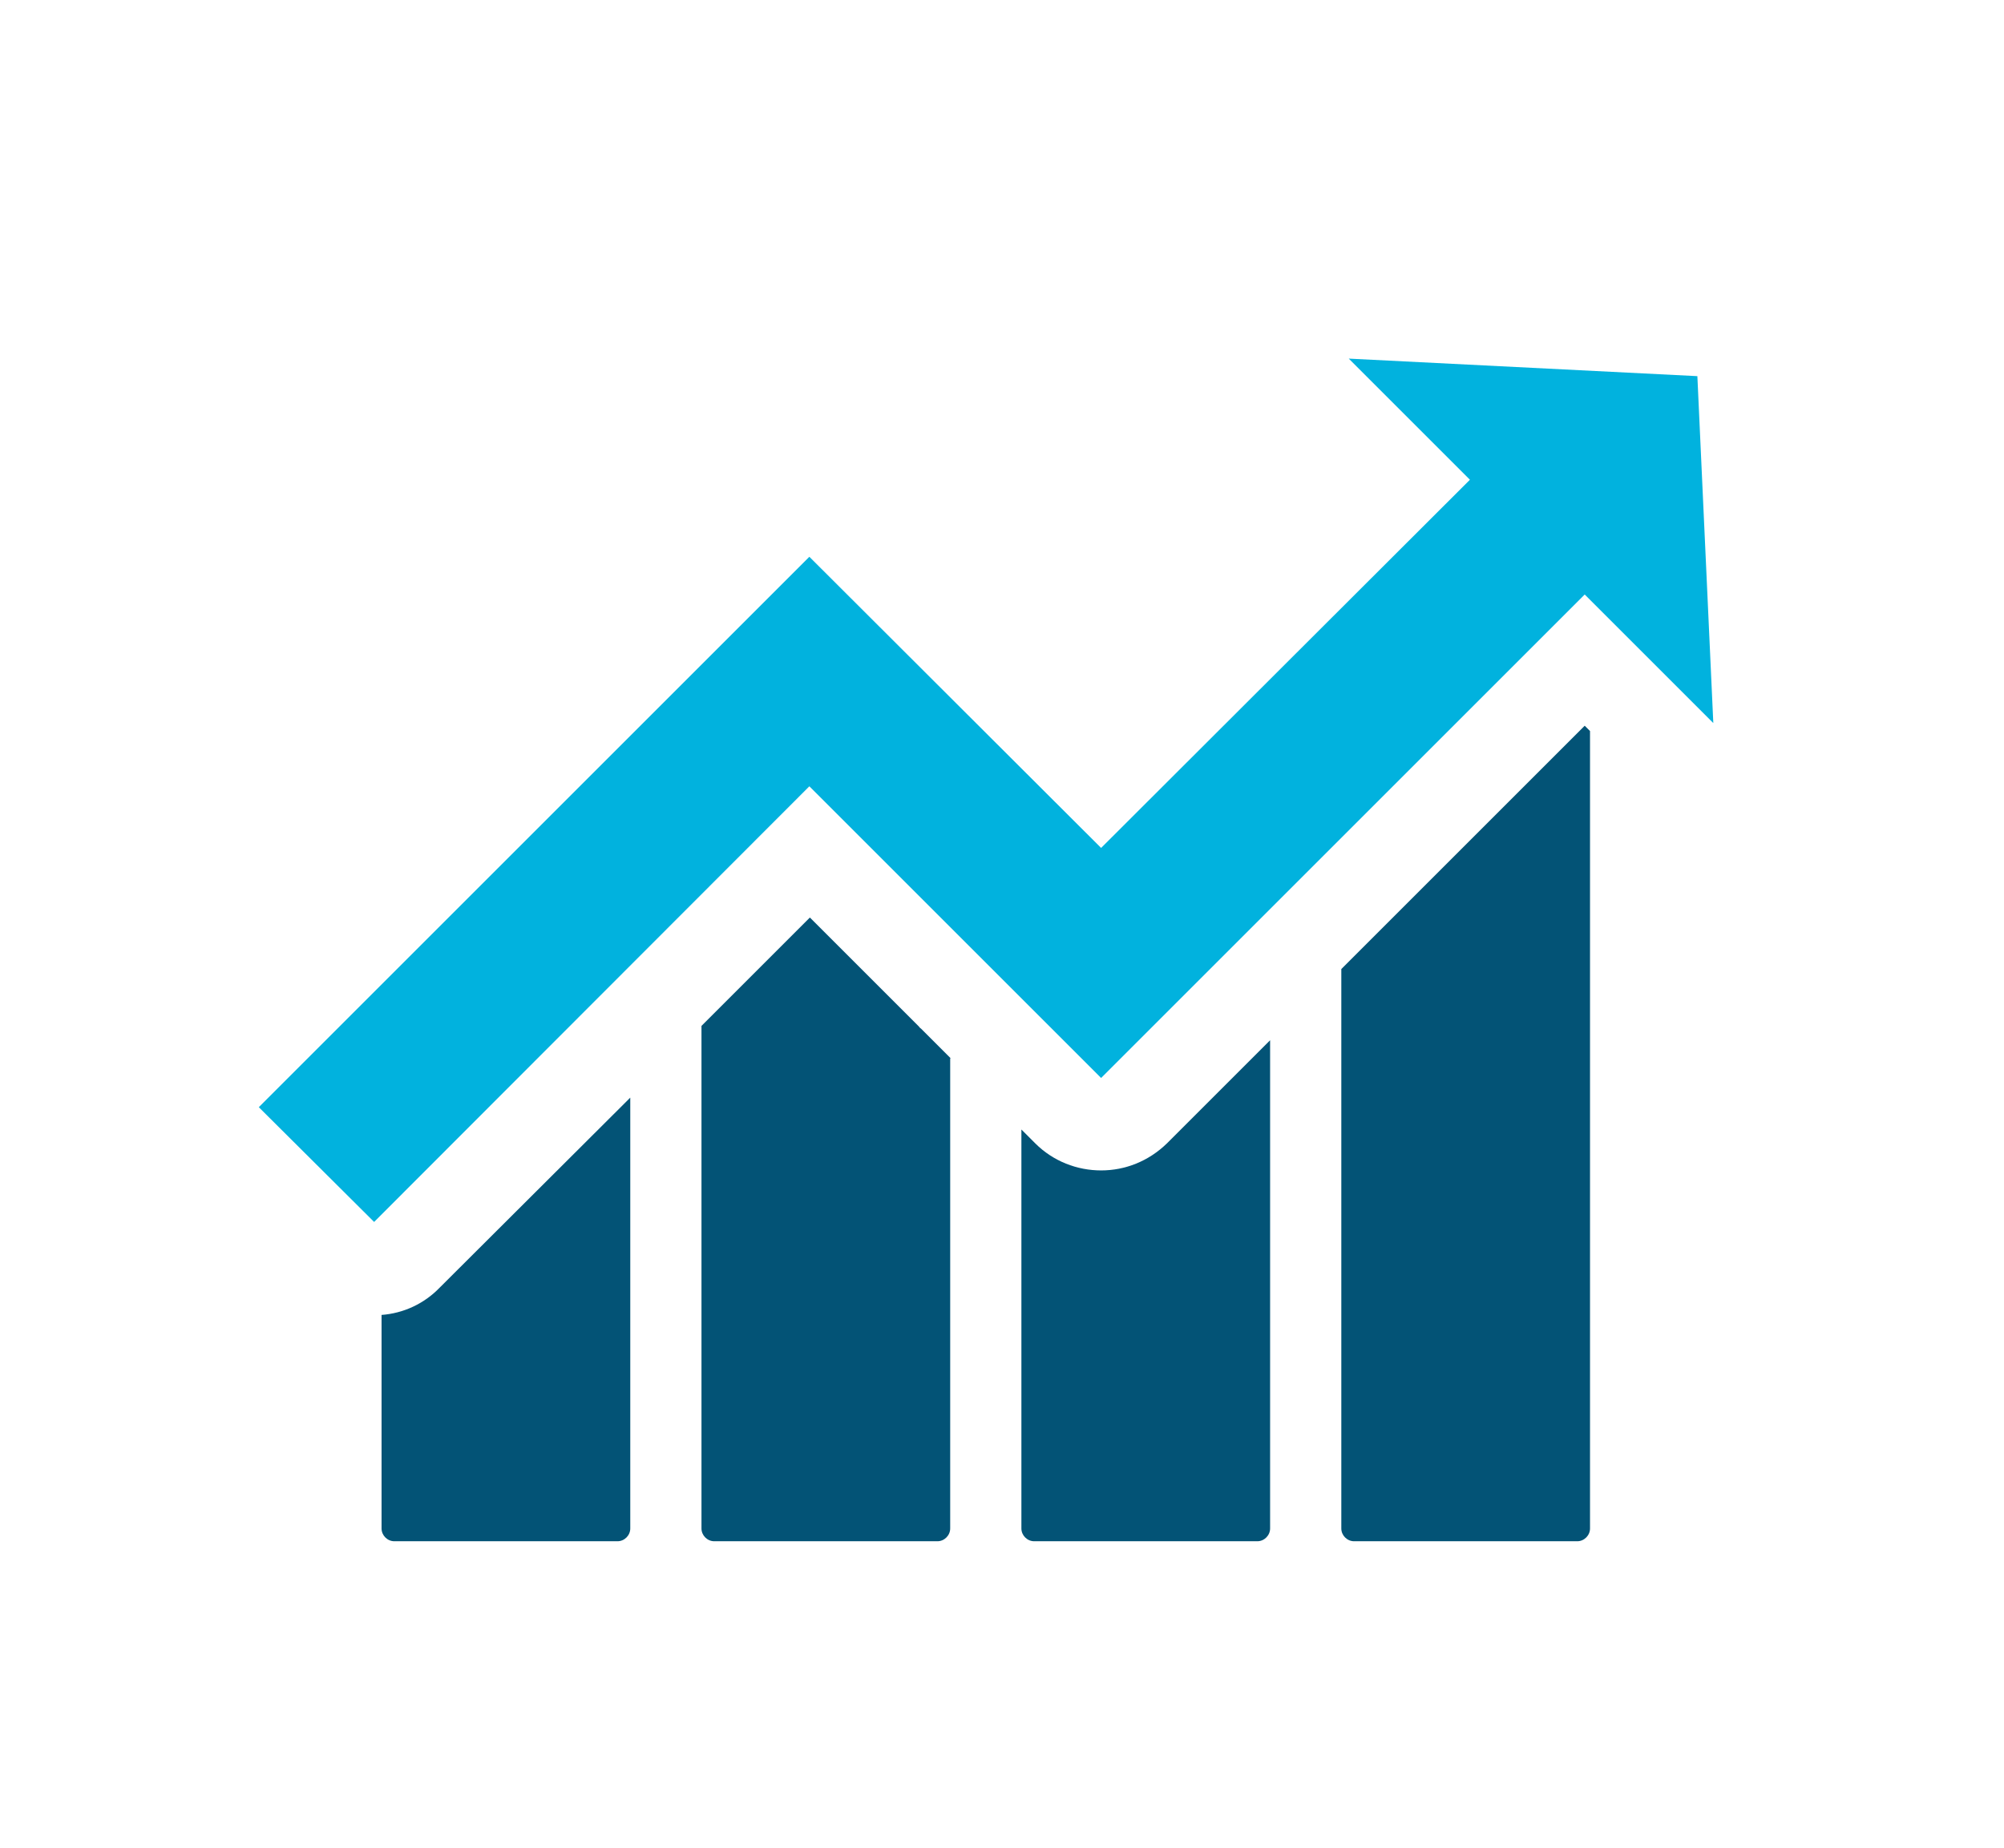 <?xml version="1.0" encoding="UTF-8"?>
<svg xmlns="http://www.w3.org/2000/svg" version="1.1" viewBox="0 0 377.1 347.9">
  <defs>
    <style>
      .cls-1 {
        fill: #035376;
      }

      .cls-2 {
        fill: #01b2de;
      }

      .cls-3 {
        fill: #fff;
      }
    </style>
  </defs>
  <!-- Generator: Adobe Illustrator 28.7.0, SVG Export Plug-In . SVG Version: 1.2.0 Build 136)  -->
  <g>
    <g id="Laag_1">
      <g id="Layer_1">
        <rect class="cls-3" x="-3719.6" y="-3890" width="7000" height="5000"/>
      </g>
      <g id="Layer_4">
        <path class="cls-1" d="M118.6,206.5v81.2c0,1.3-1.1,2.4-2.4,2.4h-42c-1.3,0-2.4-1.1-2.4-2.4v-40.2c4.1-.3,8-2.1,10.9-5.1l35.9-35.8h0Z"/>
        <path class="cls-1" d="M178.8,199.2v88.5c0,1.3-1.1,2.4-2.4,2.4h-42c-1.3,0-2.4-1.1-2.4-2.4v-94.6l20.4-20.4,20.5,20.5c.1.1.2.3.4.4l5.6,5.6h0Z"/>
        <path class="cls-1" d="M239,195.8v91.9c0,1.3-1.1,2.4-2.4,2.4h-42c-1.3,0-2.4-1.1-2.4-2.4v-75.1l2.6,2.6c3.4,3.4,7.9,5.1,12.4,5.1s8.9-1.7,12.4-5.1l19.4-19.4h0Z"/>
        <path class="cls-1" d="M299.2,137.6v150.1c0,1.3-1.1,2.4-2.4,2.4h-42c-1.3,0-2.4-1.1-2.4-2.4v-105.3l45.8-45.8,1,1h0Z"/>
        <polygon class="cls-2" points="319.4 70.8 253.8 67.5 276.6 90.3 207.2 159.6 152.3 104.8 147.8 109.3 147.8 109.3 48.7 208.4 70.4 230 152.3 148 185.6 181.3 185.6 181.3 207.2 202.9 298.2 111.9 322.4 136.1 319.4 70.8"/>
      </g>
    </g>
  </g>
</svg>